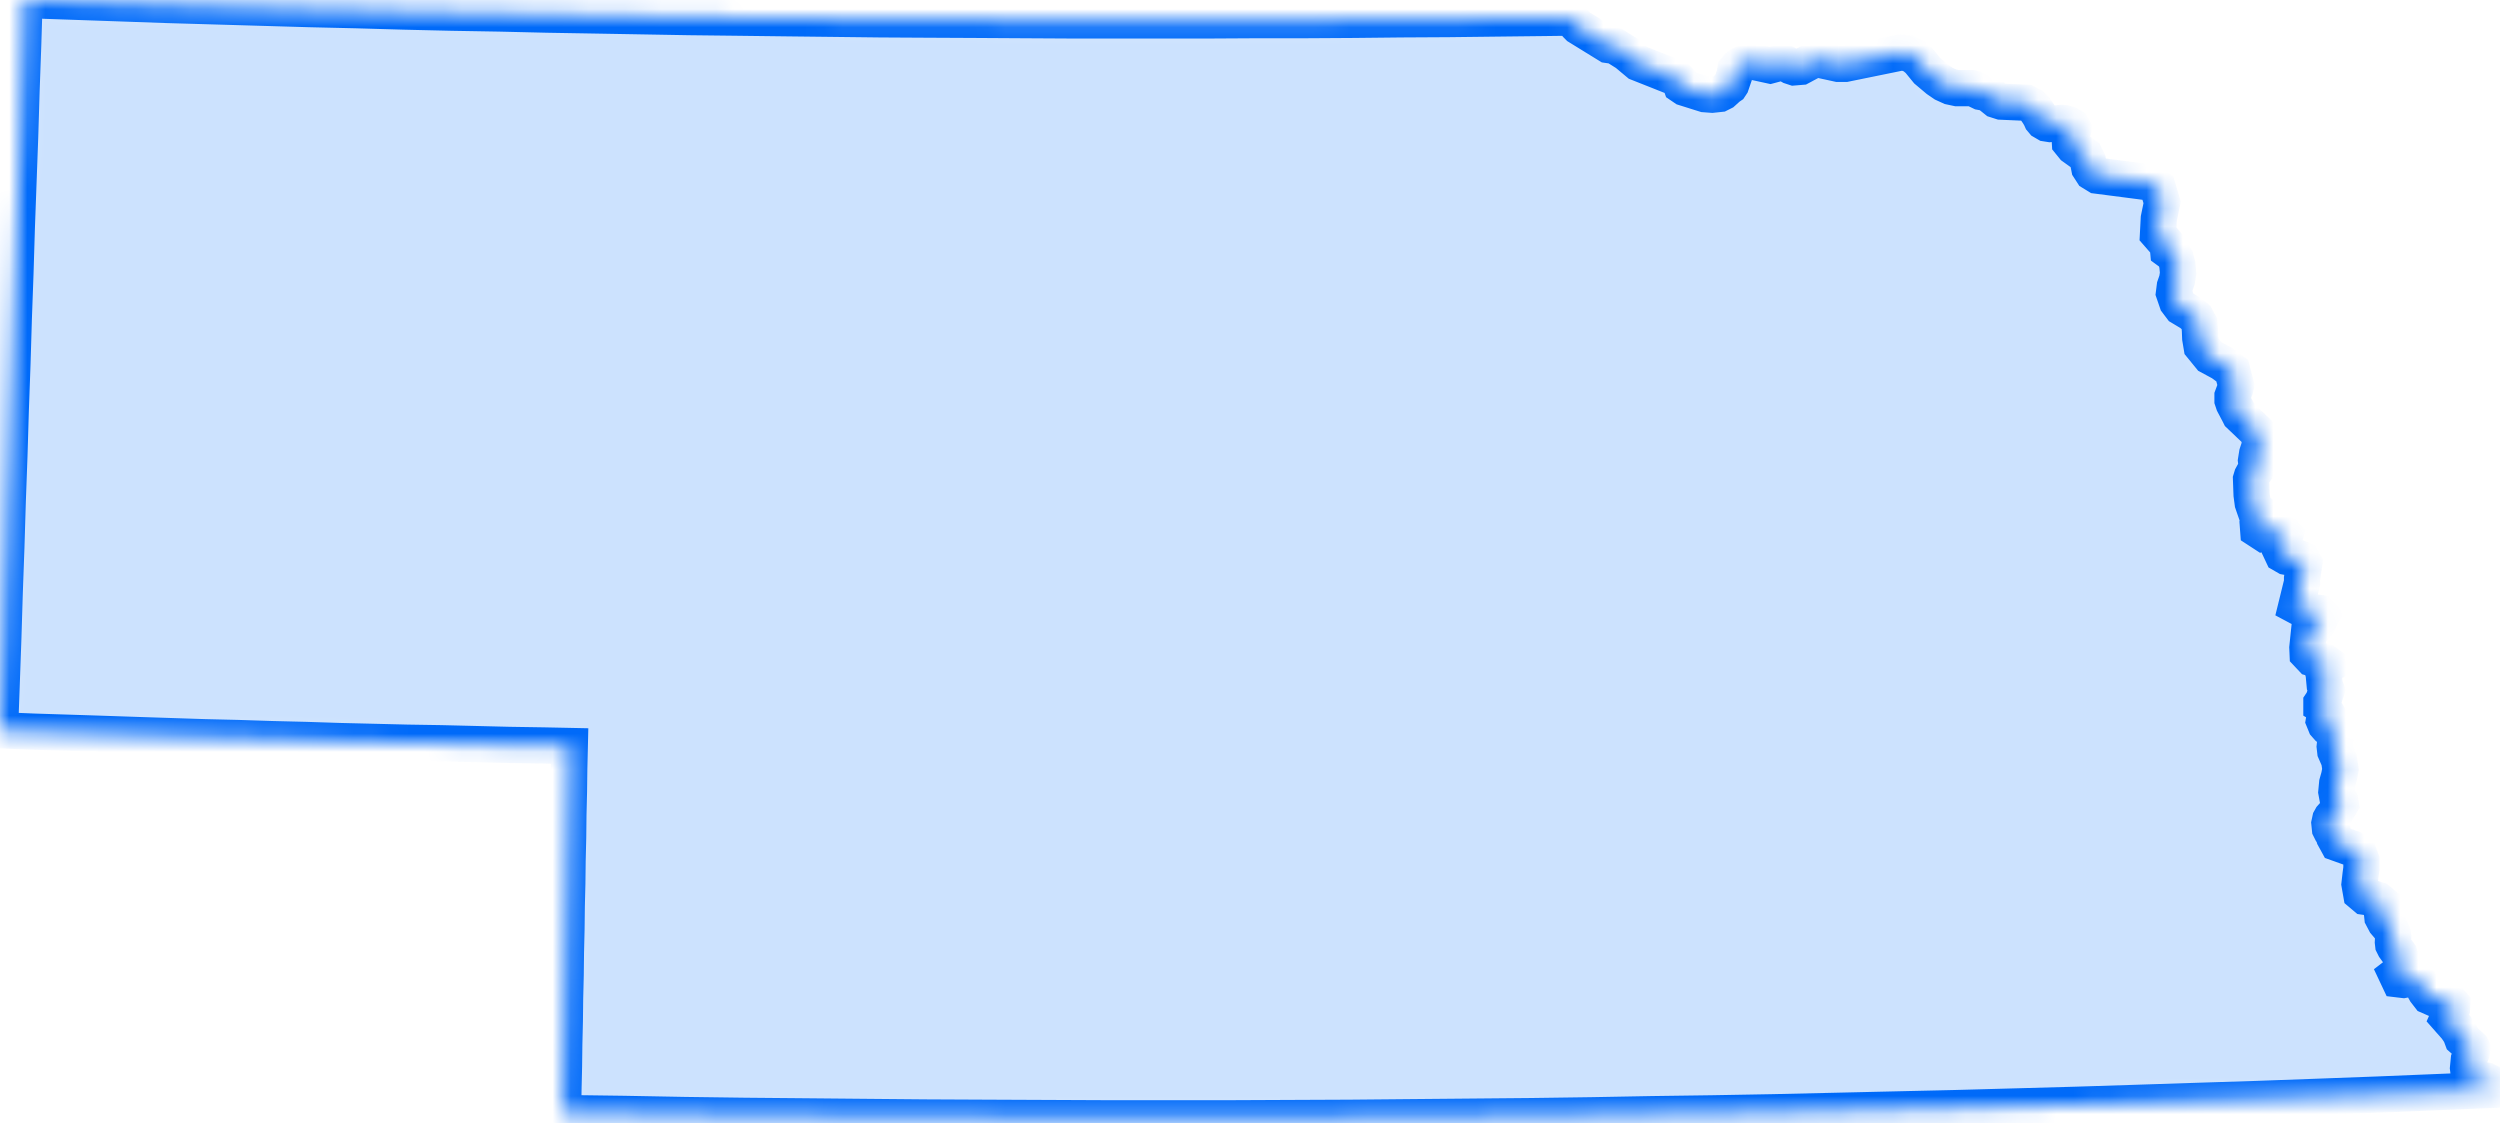 <?xml version="1.0" encoding="utf-8"?>
<svg xmlns="http://www.w3.org/2000/svg" width="138" height="62" viewBox="0 0 138 62" fill="none">
<mask id="path-1-inside-1_327_5665" fill="white">
<path fill-rule="evenodd" clip-rule="evenodd" d="M117.78 9.956L118.465 10.046L118.833 10.154L119.107 10.352L119.35 11.174L119.167 12.059L119.122 12.913L119.655 13.523L119.685 13.843L119.913 14.01L120.096 14.269L120.186 14.606L120.232 15.079L120.172 15.459L120.05 15.809L120.004 16.174L120.172 16.663L120.403 16.969L120.935 17.288L121.224 17.532L121.407 17.867L121.437 18.249L121.453 18.661L121.529 19.118L121.988 19.681L122.642 20.033L123.22 20.46L123.433 21.267L123.387 21.451L123.235 21.863V22.092L123.296 22.274L123.57 22.793L123.631 22.914L124.592 23.829L124.759 24.286L124.714 24.682L124.592 25.049L124.532 25.43L124.562 25.705L124.592 25.811L124.546 25.918L124.395 26.131L124.303 26.298L124.257 26.45L124.288 27.306L124.349 27.762L124.47 28.113L124.699 28.267V28.433L124.622 28.846L124.653 29.257L125.003 29.485L125.185 29.47L125.493 29.257L125.629 29.212L125.827 29.257L126.025 29.394L126.147 29.531L126.131 29.593L126.055 29.683L125.98 29.926L125.919 30.186L125.888 30.386L125.995 30.614L126.207 30.736L126.846 30.858L126.983 30.843L127.09 30.888L127.199 31.086L127.074 31.925V32.154L126.756 33.45L127.014 33.587L127.732 33.801L128.006 33.832L128.158 33.999L127.945 34.41L127.625 34.79L127.458 34.882L127.367 35.752L127.382 36.087L127.611 36.33L128.325 36.529L128.538 36.681L128.173 36.865L128.264 37.171L128.325 37.825L128.431 38.101L128.234 38.679L128.142 38.816V38.939L128.218 38.985L128.264 39.046L128.294 39.122L128.355 39.228L128.447 39.381L128.401 39.487L128.31 39.594L128.279 39.778L128.371 40.004L128.507 40.158L128.797 40.371L128.906 40.586L128.921 40.783L128.876 41.21L128.906 41.47L129.119 41.957L129.195 42.461L129.119 42.856L129.012 43.237L128.967 43.71L129.012 43.955L129.18 44.214L129.21 44.381L128.906 44.885L128.69 45.127L128.63 45.235L128.584 45.448L128.614 45.739L128.69 45.891L128.797 46.028L128.845 46.211L129.028 46.545L129.88 46.85L130.184 47.049L130.351 47.492V47.933L130.306 48.269L130.245 48.803L130.336 49.322L130.552 49.504L130.871 49.55L131.252 49.671L131.51 49.884L131.526 50.113L131.48 50.342L131.51 50.632L131.663 50.922L131.951 51.258L132.088 51.577L132.104 51.699L132.088 52.005L132.104 52.142L132.18 52.294L132.457 52.676L132.67 53.269L132.715 53.346L132.639 53.498L132.487 53.651L132.289 53.803L132.411 54.062L132.67 54.093L132.988 54.032H133.278L133.567 54.216L133.734 54.46L133.887 54.733L134.087 54.992L134.331 55.099L134.908 55.114L135.182 55.205L135.365 55.42L135.35 55.679L135.121 56.198L135.578 56.715L135.809 57.051L135.916 57.341L136.433 57.799L136.479 57.89L136.433 58.118L136.28 58.498L136.235 58.957L136.28 59.308L136.479 59.536L137.224 59.643L137.501 59.78L137.957 60.146L134.604 60.282L131.282 60.419L127.945 60.543L124.608 60.664L121.254 60.77L117.917 60.879L114.58 60.985L111.242 61.077L107.905 61.168L104.567 61.244L101.23 61.321L97.877 61.397L94.54 61.457L91.205 61.503L87.867 61.564L84.53 61.61L81.193 61.64L77.857 61.67L74.519 61.701L71.166 61.716L67.829 61.731H64.492H61.154L57.801 61.716L54.464 61.701L51.127 61.685L47.789 61.655L44.452 61.624L41.099 61.594L37.762 61.549L34.424 61.487L31.087 61.442L31.102 60.16L31.132 58.896L31.148 57.631L31.178 56.365L31.193 55.099L31.224 53.835L31.239 52.569L31.269 51.303L31.284 50.037L31.315 48.772L31.33 47.507L31.361 46.242L31.375 44.975L31.406 43.71L31.422 42.446L31.452 41.179L30.004 41.149L28.114 41.119L26.24 41.073L24.367 41.027L22.492 40.997L20.618 40.951L18.744 40.906L16.87 40.845L14.995 40.799L13.121 40.738L11.245 40.693L9.37 40.632L7.496 40.571L5.623 40.508L3.749 40.447L1.875 40.387L0 40.31L0.091 37.795L0.182 35.264L0.259 32.733L0.35 30.202L0.426 27.686L0.518 25.155L0.594 22.64L0.685 20.123L0.761 17.593L0.852 15.079L0.928 12.562L1.02 10.046L1.112 7.53L1.188 5.016L1.279 2.514L1.356 0L3.976 0.091L6.598 0.182L9.219 0.274L11.841 0.35L14.46 0.426L17.083 0.502L19.703 0.563L22.325 0.639L24.945 0.7L27.567 0.745L30.188 0.807L32.809 0.852L35.43 0.898L38.05 0.944L40.672 0.974L43.292 1.006L45.915 1.036L48.535 1.067L51.157 1.082L53.777 1.095L56.399 1.111L59.02 1.126H61.641H64.278H66.882L69.521 1.111H72.14L74.762 1.095L77.382 1.067L80.004 1.052L82.625 1.021L85.246 0.991L86.573 0.974H86.664L86.71 1.006L87.029 1.371L87.136 1.479L88.767 2.484L88.872 2.499L89.056 2.514L89.131 2.529L89.789 2.942L90.428 3.476L92.576 4.328L92.727 4.497L92.805 4.725L92.987 4.849L94.099 5.198L94.509 5.229L94.923 5.184L95.106 5.092L95.41 4.818L95.501 4.756L95.562 4.664L95.745 4.13L95.79 3.857L95.927 3.689L96.095 3.567L96.277 3.491L96.66 3.384L97.71 3.613L98.336 3.446L98.535 3.476L98.854 3.659L99.037 3.719L99.401 3.689L99.998 3.369L100.333 3.276L101.458 3.521H101.872L104.936 2.896L105.316 2.942L105.635 3.094L105.909 3.324L106.381 3.902L106.962 4.391L107.296 4.619L107.662 4.786L108.026 4.864H108.836L108.988 4.908L109.338 5.077L109.748 5.153L109.901 5.245L110.007 5.381L110.178 5.518L110.466 5.61L111.853 5.671L112.143 5.823L112.356 6.036L112.523 6.281L112.63 6.464L112.691 6.601L112.782 6.709L112.964 6.815L113.162 6.846L113.804 6.784L113.971 6.8L114.184 6.861L114.367 6.967L114.458 7.119L114.412 7.302L114.321 7.439L114.245 7.606L114.26 7.866L114.458 8.11L115.097 8.568L115.252 8.888L115.328 9.268L115.496 9.529L115.769 9.696L117.78 9.956Z"/>
</mask>
<path fill-rule="evenodd" clip-rule="evenodd" d="M117.78 9.956L118.465 10.046L118.833 10.154L119.107 10.352L119.35 11.174L119.167 12.059L119.122 12.913L119.655 13.523L119.685 13.843L119.913 14.01L120.096 14.269L120.186 14.606L120.232 15.079L120.172 15.459L120.05 15.809L120.004 16.174L120.172 16.663L120.403 16.969L120.935 17.288L121.224 17.532L121.407 17.867L121.437 18.249L121.453 18.661L121.529 19.118L121.988 19.681L122.642 20.033L123.22 20.46L123.433 21.267L123.387 21.451L123.235 21.863V22.092L123.296 22.274L123.57 22.793L123.631 22.914L124.592 23.829L124.759 24.286L124.714 24.682L124.592 25.049L124.532 25.43L124.562 25.705L124.592 25.811L124.546 25.918L124.395 26.131L124.303 26.298L124.257 26.45L124.288 27.306L124.349 27.762L124.47 28.113L124.699 28.267V28.433L124.622 28.846L124.653 29.257L125.003 29.485L125.185 29.47L125.493 29.257L125.629 29.212L125.827 29.257L126.025 29.394L126.147 29.531L126.131 29.593L126.055 29.683L125.98 29.926L125.919 30.186L125.888 30.386L125.995 30.614L126.207 30.736L126.846 30.858L126.983 30.843L127.09 30.888L127.199 31.086L127.074 31.925V32.154L126.756 33.45L127.014 33.587L127.732 33.801L128.006 33.832L128.158 33.999L127.945 34.41L127.625 34.79L127.458 34.882L127.367 35.752L127.382 36.087L127.611 36.33L128.325 36.529L128.538 36.681L128.173 36.865L128.264 37.171L128.325 37.825L128.431 38.101L128.234 38.679L128.142 38.816V38.939L128.218 38.985L128.264 39.046L128.294 39.122L128.355 39.228L128.447 39.381L128.401 39.487L128.31 39.594L128.279 39.778L128.371 40.004L128.507 40.158L128.797 40.371L128.906 40.586L128.921 40.783L128.876 41.21L128.906 41.47L129.119 41.957L129.195 42.461L129.119 42.856L129.012 43.237L128.967 43.71L129.012 43.955L129.18 44.214L129.21 44.381L128.906 44.885L128.69 45.127L128.63 45.235L128.584 45.448L128.614 45.739L128.69 45.891L128.797 46.028L128.845 46.211L129.028 46.545L129.88 46.85L130.184 47.049L130.351 47.492V47.933L130.306 48.269L130.245 48.803L130.336 49.322L130.552 49.504L130.871 49.55L131.252 49.671L131.51 49.884L131.526 50.113L131.48 50.342L131.51 50.632L131.663 50.922L131.951 51.258L132.088 51.577L132.104 51.699L132.088 52.005L132.104 52.142L132.18 52.294L132.457 52.676L132.67 53.269L132.715 53.346L132.639 53.498L132.487 53.651L132.289 53.803L132.411 54.062L132.67 54.093L132.988 54.032H133.278L133.567 54.216L133.734 54.46L133.887 54.733L134.087 54.992L134.331 55.099L134.908 55.114L135.182 55.205L135.365 55.42L135.35 55.679L135.121 56.198L135.578 56.715L135.809 57.051L135.916 57.341L136.433 57.799L136.479 57.89L136.433 58.118L136.28 58.498L136.235 58.957L136.28 59.308L136.479 59.536L137.224 59.643L137.501 59.78L137.957 60.146L134.604 60.282L131.282 60.419L127.945 60.543L124.608 60.664L121.254 60.77L117.917 60.879L114.58 60.985L111.242 61.077L107.905 61.168L104.567 61.244L101.23 61.321L97.877 61.397L94.54 61.457L91.205 61.503L87.867 61.564L84.53 61.61L81.193 61.64L77.857 61.67L74.519 61.701L71.166 61.716L67.829 61.731H64.492H61.154L57.801 61.716L54.464 61.701L51.127 61.685L47.789 61.655L44.452 61.624L41.099 61.594L37.762 61.549L34.424 61.487L31.087 61.442L31.102 60.16L31.132 58.896L31.148 57.631L31.178 56.365L31.193 55.099L31.224 53.835L31.239 52.569L31.269 51.303L31.284 50.037L31.315 48.772L31.33 47.507L31.361 46.242L31.375 44.975L31.406 43.71L31.422 42.446L31.452 41.179L30.004 41.149L28.114 41.119L26.24 41.073L24.367 41.027L22.492 40.997L20.618 40.951L18.744 40.906L16.87 40.845L14.995 40.799L13.121 40.738L11.245 40.693L9.37 40.632L7.496 40.571L5.623 40.508L3.749 40.447L1.875 40.387L0 40.31L0.091 37.795L0.182 35.264L0.259 32.733L0.35 30.202L0.426 27.686L0.518 25.155L0.594 22.64L0.685 20.123L0.761 17.593L0.852 15.079L0.928 12.562L1.02 10.046L1.112 7.53L1.188 5.016L1.279 2.514L1.356 0L3.976 0.091L6.598 0.182L9.219 0.274L11.841 0.35L14.46 0.426L17.083 0.502L19.703 0.563L22.325 0.639L24.945 0.7L27.567 0.745L30.188 0.807L32.809 0.852L35.43 0.898L38.05 0.944L40.672 0.974L43.292 1.006L45.915 1.036L48.535 1.067L51.157 1.082L53.777 1.095L56.399 1.111L59.02 1.126H61.641H64.278H66.882L69.521 1.111H72.14L74.762 1.095L77.382 1.067L80.004 1.052L82.625 1.021L85.246 0.991L86.573 0.974H86.664L86.71 1.006L87.029 1.371L87.136 1.479L88.767 2.484L88.872 2.499L89.056 2.514L89.131 2.529L89.789 2.942L90.428 3.476L92.576 4.328L92.727 4.497L92.805 4.725L92.987 4.849L94.099 5.198L94.509 5.229L94.923 5.184L95.106 5.092L95.41 4.818L95.501 4.756L95.562 4.664L95.745 4.13L95.79 3.857L95.927 3.689L96.095 3.567L96.277 3.491L96.66 3.384L97.71 3.613L98.336 3.446L98.535 3.476L98.854 3.659L99.037 3.719L99.401 3.689L99.998 3.369L100.333 3.276L101.458 3.521H101.872L104.936 2.896L105.316 2.942L105.635 3.094L105.909 3.324L106.381 3.902L106.962 4.391L107.296 4.619L107.662 4.786L108.026 4.864H108.836L108.988 4.908L109.338 5.077L109.748 5.153L109.901 5.245L110.007 5.381L110.178 5.518L110.466 5.61L111.853 5.671L112.143 5.823L112.356 6.036L112.523 6.281L112.63 6.464L112.691 6.601L112.782 6.709L112.964 6.815L113.162 6.846L113.804 6.784L113.971 6.8L114.184 6.861L114.367 6.967L114.458 7.119L114.412 7.302L114.321 7.439L114.245 7.606L114.26 7.866L114.458 8.11L115.097 8.568L115.252 8.888L115.328 9.268L115.496 9.529L115.769 9.696L117.78 9.956Z" fill="#CCE2FE" stroke="#006AF9" stroke-width="2" mask="url(#path-1-inside-1_327_5665)"/>
</svg>